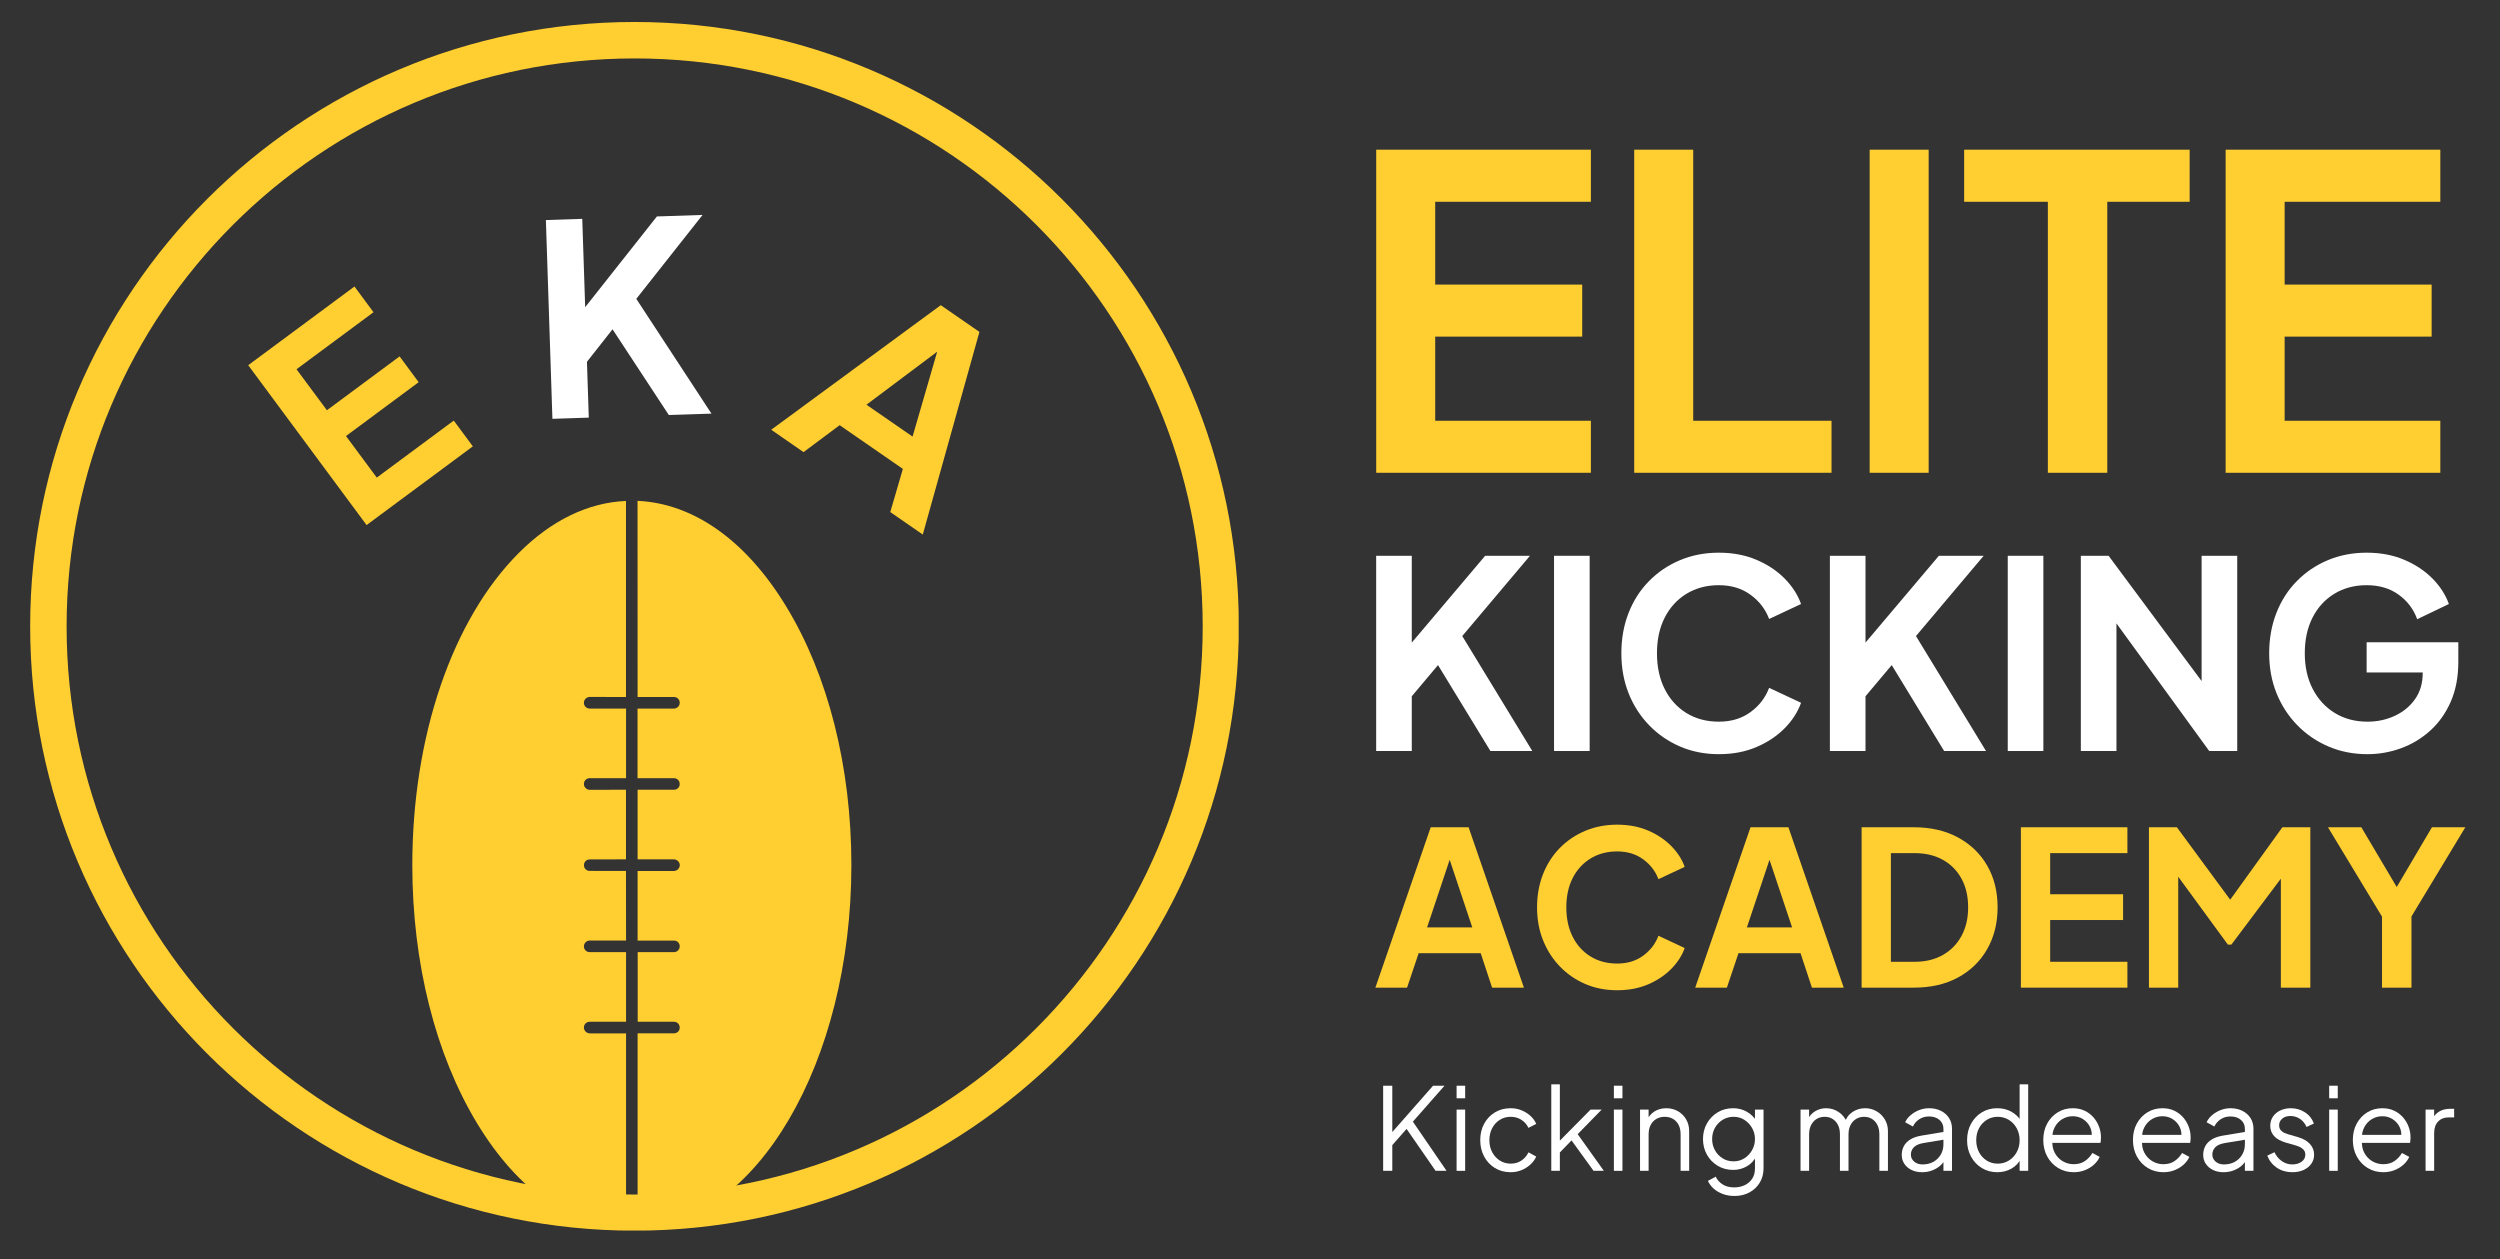 <svg xmlns="http://www.w3.org/2000/svg" xmlns:xlink="http://www.w3.org/1999/xlink" width="822" viewBox="0 0 616.5 310.5" height="414" preserveAspectRatio="xMidYMid meet"><rect x="0" y="0" width="616.5" height="310.5" fill="#333333" stroke="none"/><defs><g></g><clipPath id="28fccb3a2e"><path d="M 7.438 5.422 L 305.457 5.422 L 305.457 303.445 L 7.438 303.445 Z M 7.438 5.422 " clip-rule="nonzero"></path></clipPath><clipPath id="11b3583479"><path d="M 156.465 5.422 C 74.16 5.422 7.438 72.145 7.438 154.453 C 7.438 236.758 74.16 303.48 156.465 303.48 C 238.77 303.48 305.492 236.758 305.492 154.453 C 305.492 72.145 238.77 5.422 156.465 5.422 Z M 156.465 5.422 " clip-rule="nonzero"></path></clipPath><clipPath id="95d5baf571"><path d="M 101 123 L 210 123 L 210 304 L 101 304 Z M 101 123 " clip-rule="nonzero"></path></clipPath><clipPath id="2d311c4b6f"><path d="M 157.445 106.68 L 269.695 218.93 L 161.152 327.473 L 48.902 215.223 Z M 157.445 106.68 " clip-rule="nonzero"></path></clipPath><clipPath id="10bf0ea470"><path d="M 157.445 106.68 L 269.695 218.93 L 161.152 327.473 L 48.902 215.223 Z M 157.445 106.68 " clip-rule="nonzero"></path></clipPath></defs><g clip-path="url(#28fccb3a2e)"><g clip-path="url(#11b3583479)"><path stroke-linecap="butt" transform="matrix(0.749, 0, 0, 0.749, 7.437, 5.424)" fill="none" stroke-linejoin="miter" d="M 199.024 -0.002 C 89.107 -0.002 0 89.105 0 199.026 C 0 308.942 89.107 398.049 199.024 398.049 C 308.94 398.049 398.047 308.942 398.047 199.026 C 398.047 89.105 308.94 -0.002 199.024 -0.002 Z M 199.024 -0.002 " stroke="#ffcf31" stroke-width="24" stroke-opacity="1" stroke-miterlimit="4"></path></g></g><g clip-path="url(#95d5baf571)"><g clip-path="url(#2d311c4b6f)"><g clip-path="url(#10bf0ea470)"><path fill="#ffcf31" d="M 157.234 303.203 L 157.234 254.812 L 166.203 254.812 C 166.992 254.832 167.637 254.188 167.617 253.398 C 167.617 252.59 166.992 251.965 166.184 251.965 L 157.258 251.965 L 157.258 234.797 L 166.184 234.797 C 166.992 234.797 167.637 234.152 167.617 233.363 C 167.637 232.574 166.992 231.93 166.203 231.949 L 157.234 231.949 L 157.234 214.781 L 166.203 214.781 C 166.992 214.762 167.617 214.137 167.637 213.348 C 167.617 212.562 166.992 211.934 166.203 211.914 L 157.234 211.914 L 157.234 194.746 L 166.203 194.746 C 166.992 194.77 167.637 194.121 167.617 193.332 C 167.617 192.527 166.992 191.898 166.184 191.898 L 157.215 191.898 L 157.215 174.734 L 166.184 174.734 C 166.992 174.734 167.637 174.086 167.617 173.297 C 167.637 172.512 166.992 171.863 166.203 171.883 L 157.234 171.883 L 157.215 123.512 C 171.031 124.121 183.996 133.289 193.871 149.547 C 204.254 166.555 209.949 189.215 209.949 213.328 C 209.949 262.082 186.441 301.91 157.234 303.203 Z M 145.422 254.832 C 145.035 254.812 144.672 254.652 144.41 254.387 C 144.148 254.125 144.008 253.781 143.988 253.398 C 143.988 252.59 144.613 251.965 145.422 251.965 L 154.387 251.965 L 154.387 234.797 L 145.422 234.797 C 145.016 234.797 144.652 234.637 144.41 234.395 C 144.148 234.133 143.988 233.77 143.988 233.363 C 144.008 232.574 144.633 231.949 145.422 231.93 L 154.387 231.93 L 154.367 214.781 L 145.422 214.762 C 145.035 214.781 144.672 214.621 144.41 214.359 C 144.148 214.098 143.988 213.734 144.008 213.348 C 143.988 212.562 144.633 211.914 145.422 211.934 L 154.367 211.914 L 154.367 194.746 L 145.422 194.77 C 145.016 194.77 144.672 194.586 144.41 194.324 C 144.148 194.062 143.988 193.738 143.988 193.332 C 143.988 192.527 144.613 191.898 145.422 191.898 L 154.387 191.898 L 154.387 174.734 L 145.422 174.734 C 145.016 174.734 144.652 174.57 144.41 174.328 C 144.148 174.066 143.988 173.703 143.988 173.297 C 143.988 172.531 144.633 171.883 145.422 171.863 L 154.367 171.883 L 154.367 123.535 C 145.059 123.918 135.969 128.32 127.973 136.316 C 111.512 152.777 101.676 181.559 101.676 213.348 C 101.676 237.465 107.391 260.145 117.75 277.172 C 127.629 293.43 140.594 302.598 154.387 303.184 L 154.387 254.832 Z M 145.422 254.832 " fill-opacity="1" fill-rule="nonzero"></path></g></g></g><g fill="#ffcf31" fill-opacity="1"><g transform="translate(86.601, 132.292)"><g><path d="M 3.797 -2.812 L -25.391 -42.234 L 0.812 -61.641 L 5.5 -55.297 L -13.484 -41.234 L -5.984 -31.125 L 11.938 -44.406 L 16.641 -38.047 L -1.281 -24.766 L 6.312 -14.516 L 25.297 -28.578 L 30 -22.219 Z M 3.797 -2.812 "></path></g></g></g><g fill="#ffffff" fill-opacity="1"><g transform="translate(131.491, 103.438)"><g><path d="M 4.734 -0.156 L 3.125 -49.172 L 12.094 -49.469 L 12.938 -23.938 L 10.469 -24.719 L 30.5 -50.062 L 41.766 -50.438 L 22.969 -26.641 L 23.297 -32.984 L 43.953 -1.438 L 33.438 -1.094 L 19.562 -22.234 L 13.25 -14.219 L 13.703 -0.453 Z M 4.734 -0.156 "></path></g></g></g><g fill="#ffcf31" fill-opacity="1"><g transform="translate(189.588, 105.57)"><g><path d="M 0.594 0.406 L 42.406 -30.312 L 51.938 -23.719 L 37.969 26.25 L 29.953 20.703 L 33.062 10.062 L 17.469 -0.719 L 8.562 5.922 Z M 24.078 -5.766 L 35.453 2.094 L 42.625 -22.641 L 44.688 -21.219 Z M 24.078 -5.766 "></path></g></g></g><g fill="#ffcf31" fill-opacity="1"><g transform="translate(331.673, 116.586)"><g><path d="M 7.703 0 L 7.703 -79.672 L 60.641 -79.672 L 60.641 -66.828 L 22.25 -66.828 L 22.25 -46.406 L 58.5 -46.406 L 58.5 -33.578 L 22.25 -33.578 L 22.25 -12.828 L 60.641 -12.828 L 60.641 0 Z M 7.703 0 "></path></g></g></g><g fill="#ffcf31" fill-opacity="1"><g transform="translate(395.294, 116.586)"><g><path d="M 7.703 0 L 7.703 -79.672 L 22.25 -79.672 L 22.25 -12.828 L 56.359 -12.828 L 56.359 0 Z M 7.703 0 "></path></g></g></g><g fill="#ffcf31" fill-opacity="1"><g transform="translate(453.355, 116.586)"><g><path d="M 7.703 0 L 7.703 -79.672 L 22.25 -79.672 L 22.25 0 Z M 7.703 0 "></path></g></g></g><g fill="#ffcf31" fill-opacity="1"><g transform="translate(483.187, 116.586)"><g><path d="M 21.812 0 L 21.812 -66.828 L 1.172 -66.828 L 1.172 -79.672 L 56.781 -79.672 L 56.781 -66.828 L 36.469 -66.828 L 36.469 0 Z M 21.812 0 "></path></g></g></g><g fill="#ffcf31" fill-opacity="1"><g transform="translate(541.141, 116.586)"><g><path d="M 7.703 0 L 7.703 -79.672 L 60.641 -79.672 L 60.641 -66.828 L 22.25 -66.828 L 22.25 -46.406 L 58.5 -46.406 L 58.5 -33.578 L 22.25 -33.578 L 22.25 -12.828 L 60.641 -12.828 L 60.641 0 Z M 7.703 0 "></path></g></g></g><g fill="#ffcf31" fill-opacity="1"><g transform="translate(604.776, 116.586)"><g></g></g></g><g fill="#ffffff" fill-opacity="1"><g transform="translate(334.707, 185.198)"><g><path d="M 4.656 0 L 4.656 -48.141 L 13.438 -48.141 L 13.438 -23.062 L 11.047 -23.906 L 31.531 -48.141 L 42.578 -48.141 L 23.391 -25.391 L 23.906 -31.594 L 43.156 0 L 32.828 0 L 19.906 -21.188 L 13.438 -13.5 L 13.438 0 Z M 4.656 0 "></path></g></g></g><g fill="#ffffff" fill-opacity="1"><g transform="translate(378.57, 185.198)"><g><path d="M 4.656 0 L 4.656 -48.141 L 13.438 -48.141 L 13.438 0 Z M 4.656 0 "></path></g></g></g><g fill="#ffffff" fill-opacity="1"><g transform="translate(396.593, 185.198)"><g><path d="M 27.266 0.781 C 23.816 0.781 20.641 0.156 17.734 -1.094 C 14.828 -2.344 12.285 -4.086 10.109 -6.328 C 7.93 -8.566 6.238 -11.191 5.031 -14.203 C 3.832 -17.223 3.234 -20.52 3.234 -24.094 C 3.234 -27.676 3.82 -30.984 5 -34.016 C 6.188 -37.055 7.867 -39.68 10.047 -41.891 C 12.223 -44.109 14.773 -45.832 17.703 -47.062 C 20.629 -48.289 23.816 -48.906 27.266 -48.906 C 30.711 -48.906 33.801 -48.32 36.531 -47.156 C 39.27 -46 41.586 -44.461 43.484 -42.547 C 45.379 -40.629 46.734 -38.531 47.547 -36.25 L 39.672 -32.562 C 38.766 -34.977 37.234 -36.969 35.078 -38.531 C 32.93 -40.102 30.328 -40.891 27.266 -40.891 C 24.254 -40.891 21.594 -40.18 19.281 -38.766 C 16.977 -37.348 15.191 -35.391 13.922 -32.891 C 12.648 -30.391 12.016 -27.457 12.016 -24.094 C 12.016 -20.738 12.648 -17.801 13.922 -15.281 C 15.191 -12.758 16.977 -10.785 19.281 -9.359 C 21.594 -7.941 24.254 -7.234 27.266 -7.234 C 30.328 -7.234 32.93 -8.02 35.078 -9.594 C 37.234 -11.164 38.766 -13.16 39.672 -15.578 L 47.547 -11.891 C 46.734 -9.609 45.379 -7.508 43.484 -5.594 C 41.586 -3.676 39.27 -2.133 36.531 -0.969 C 33.801 0.195 30.711 0.781 27.266 0.781 Z M 27.266 0.781 "></path></g></g></g><g fill="#ffffff" fill-opacity="1"><g transform="translate(446.593, 185.198)"><g><path d="M 4.656 0 L 4.656 -48.141 L 13.438 -48.141 L 13.438 -23.062 L 11.047 -23.906 L 31.531 -48.141 L 42.578 -48.141 L 23.391 -25.391 L 23.906 -31.594 L 43.156 0 L 32.828 0 L 19.906 -21.188 L 13.438 -13.5 L 13.438 0 Z M 4.656 0 "></path></g></g></g><g fill="#ffffff" fill-opacity="1"><g transform="translate(490.455, 185.198)"><g><path d="M 4.656 0 L 4.656 -48.141 L 13.438 -48.141 L 13.438 0 Z M 4.656 0 "></path></g></g></g><g fill="#ffffff" fill-opacity="1"><g transform="translate(508.479, 185.198)"><g><path d="M 4.656 0 L 4.656 -48.141 L 11.5 -48.141 L 37.984 -12.469 L 34.438 -11.766 L 34.438 -48.141 L 43.219 -48.141 L 43.219 0 L 36.312 0 L 10.203 -35.922 L 13.438 -36.641 L 13.438 0 Z M 4.656 0 "></path></g></g></g><g fill="#ffffff" fill-opacity="1"><g transform="translate(556.346, 185.198)"><g><path d="M 27.453 0.781 C 24.016 0.781 20.828 0.156 17.891 -1.094 C 14.961 -2.344 12.398 -4.086 10.203 -6.328 C 8.004 -8.566 6.289 -11.191 5.062 -14.203 C 3.844 -17.223 3.234 -20.52 3.234 -24.094 C 3.234 -27.676 3.82 -30.984 5 -34.016 C 6.188 -37.055 7.867 -39.68 10.047 -41.891 C 12.223 -44.109 14.773 -45.832 17.703 -47.062 C 20.629 -48.289 23.816 -48.906 27.266 -48.906 C 30.711 -48.906 33.801 -48.32 36.531 -47.156 C 39.27 -46 41.586 -44.461 43.484 -42.547 C 45.379 -40.629 46.734 -38.531 47.547 -36.25 L 39.734 -32.5 C 38.828 -35 37.297 -37.02 35.141 -38.562 C 32.992 -40.113 30.367 -40.891 27.266 -40.891 C 24.254 -40.891 21.594 -40.18 19.281 -38.766 C 16.977 -37.348 15.191 -35.391 13.922 -32.891 C 12.648 -30.391 12.016 -27.457 12.016 -24.094 C 12.016 -20.738 12.672 -17.801 13.984 -15.281 C 15.297 -12.758 17.113 -10.785 19.438 -9.359 C 21.77 -7.941 24.441 -7.234 27.453 -7.234 C 29.91 -7.234 32.172 -7.719 34.234 -8.688 C 36.305 -9.656 37.969 -11.031 39.219 -12.812 C 40.469 -14.602 41.094 -16.727 41.094 -19.188 L 41.094 -22.875 L 45.094 -19.375 L 27.266 -19.375 L 27.266 -26.812 L 49.875 -26.812 L 49.875 -21.969 C 49.875 -18.258 49.25 -14.984 48 -12.141 C 46.75 -9.297 45.055 -6.914 42.922 -5 C 40.797 -3.082 38.395 -1.641 35.719 -0.672 C 33.051 0.297 30.297 0.781 27.453 0.781 Z M 27.453 0.781 "></path></g></g></g><g fill="#ffcf31" fill-opacity="1"><g transform="translate(338.593, 243.552)"><g><path d="M 0.578 0 L 14.219 -39.547 L 23.562 -39.547 L 37.203 0 L 29.359 0 L 26.547 -8.5 L 11.25 -8.5 L 8.391 0 Z M 13.328 -14.859 L 24.469 -14.859 L 17.891 -34.547 L 19.906 -34.547 Z M 13.328 -14.859 "></path></g></g></g><g fill="#ffcf31" fill-opacity="1"><g transform="translate(376.381, 243.552)"><g><path d="M 22.406 0.641 C 19.57 0.641 16.957 0.129 14.562 -0.891 C 12.176 -1.922 10.086 -3.359 8.297 -5.203 C 6.516 -7.047 5.129 -9.203 4.141 -11.672 C 3.148 -14.148 2.656 -16.859 2.656 -19.797 C 2.656 -22.734 3.141 -25.445 4.109 -27.938 C 5.086 -30.438 6.469 -32.598 8.25 -34.422 C 10.039 -36.242 12.141 -37.66 14.547 -38.672 C 16.953 -39.68 19.57 -40.188 22.406 -40.188 C 25.227 -40.188 27.766 -39.707 30.016 -38.75 C 32.266 -37.789 34.164 -36.523 35.719 -34.953 C 37.281 -33.379 38.395 -31.656 39.062 -29.781 L 32.594 -26.75 C 31.844 -28.727 30.582 -30.363 28.812 -31.656 C 27.051 -32.945 24.914 -33.594 22.406 -33.594 C 19.926 -33.594 17.738 -33.008 15.844 -31.844 C 13.945 -30.676 12.477 -29.066 11.438 -27.016 C 10.395 -24.961 9.875 -22.555 9.875 -19.797 C 9.875 -17.035 10.395 -14.617 11.438 -12.547 C 12.477 -10.484 13.945 -8.863 15.844 -7.688 C 17.738 -6.52 19.926 -5.938 22.406 -5.938 C 24.914 -5.938 27.051 -6.582 28.812 -7.875 C 30.582 -9.164 31.844 -10.805 32.594 -12.797 L 39.062 -9.766 C 38.395 -7.891 37.281 -6.164 35.719 -4.594 C 34.164 -3.02 32.266 -1.754 30.016 -0.797 C 27.766 0.16 25.227 0.641 22.406 0.641 Z M 22.406 0.641 "></path></g></g></g><g fill="#ffcf31" fill-opacity="1"><g transform="translate(417.46, 243.552)"><g><path d="M 0.578 0 L 14.219 -39.547 L 23.562 -39.547 L 37.203 0 L 29.359 0 L 26.547 -8.5 L 11.25 -8.5 L 8.391 0 Z M 13.328 -14.859 L 24.469 -14.859 L 17.891 -34.547 L 19.906 -34.547 Z M 13.328 -14.859 "></path></g></g></g><g fill="#ffcf31" fill-opacity="1"><g transform="translate(455.248, 243.552)"><g><path d="M 3.828 0 L 3.828 -39.547 L 16.719 -39.547 C 20.895 -39.547 24.531 -38.703 27.625 -37.016 C 30.719 -35.336 33.113 -33.02 34.812 -30.062 C 36.508 -27.113 37.359 -23.691 37.359 -19.797 C 37.359 -15.941 36.508 -12.52 34.812 -9.531 C 33.113 -6.539 30.719 -4.203 27.625 -2.516 C 24.531 -0.836 20.895 0 16.719 0 Z M 11.047 -6.375 L 16.875 -6.375 C 19.562 -6.375 21.883 -6.93 23.844 -8.047 C 25.812 -9.16 27.344 -10.719 28.438 -12.719 C 29.539 -14.719 30.094 -17.078 30.094 -19.797 C 30.094 -22.555 29.539 -24.926 28.438 -26.906 C 27.344 -28.895 25.812 -30.438 23.844 -31.531 C 21.883 -32.625 19.562 -33.172 16.875 -33.172 L 11.047 -33.172 Z M 11.047 -6.375 "></path></g></g></g><g fill="#ffcf31" fill-opacity="1"><g transform="translate(494.523, 243.552)"><g><path d="M 3.828 0 L 3.828 -39.547 L 30.094 -39.547 L 30.094 -33.172 L 11.047 -33.172 L 11.047 -23.031 L 29.031 -23.031 L 29.031 -16.672 L 11.047 -16.672 L 11.047 -6.375 L 30.094 -6.375 L 30.094 0 Z M 3.828 0 "></path></g></g></g><g fill="#ffcf31" fill-opacity="1"><g transform="translate(526.101, 243.552)"><g><path d="M 3.828 0 L 3.828 -39.547 L 10.719 -39.547 L 25.531 -19.422 L 22.234 -19.422 L 36.734 -39.547 L 43.625 -39.547 L 43.625 0 L 36.359 0 L 36.359 -31.312 L 39.172 -30.625 L 24.156 -10.609 L 23.297 -10.609 L 8.656 -30.625 L 11.047 -31.312 L 11.047 0 Z M 3.828 0 "></path></g></g></g><g fill="#ffcf31" fill-opacity="1"><g transform="translate(573.496, 243.552)"><g><path d="M 13.906 0 L 13.906 -17.516 L 0.578 -39.547 L 8.812 -39.547 L 19 -22.344 L 16.078 -22.344 L 26.219 -39.547 L 34.453 -39.547 L 21.172 -17.562 L 21.172 0 Z M 13.906 0 "></path></g></g></g><g fill="#ffffff" fill-opacity="1"><g transform="translate(338.605, 288.727)"><g><path d="M 2.48 0 L 2.48 -20.988 L 4.734 -20.988 L 4.734 -8.734 L 4.227 -8.988 L 14.789 -20.988 L 17.609 -20.988 L 9.129 -11.352 L 9.242 -12.961 L 18.113 0 L 15.41 0 L 8.254 -10.34 L 4.734 -6.34 L 4.734 0 Z M 2.48 0 "></path></g></g></g><g fill="#ffffff" fill-opacity="1"><g transform="translate(357.027, 288.727)"><g><path d="M 2.168 0 L 2.168 -15.102 L 4.281 -15.102 L 4.281 0 Z M 2.168 -17.891 L 2.168 -20.988 L 4.281 -20.988 L 4.281 -17.891 Z M 2.168 -17.891 "></path></g></g></g><g fill="#ffffff" fill-opacity="1"><g transform="translate(363.478, 288.727)"><g><path d="M 9.07 0.34 C 7.586 0.34 6.281 -0.008 5.156 -0.703 C 4.027 -1.398 3.145 -2.344 2.508 -3.535 C 1.867 -4.727 1.551 -6.074 1.551 -7.578 C 1.551 -9.082 1.867 -10.422 2.508 -11.605 C 3.145 -12.789 4.027 -13.723 5.156 -14.41 C 6.281 -15.094 7.586 -15.438 9.07 -15.438 C 10.012 -15.438 10.895 -15.27 11.719 -14.93 C 12.547 -14.594 13.277 -14.137 13.918 -13.566 C 14.555 -12.992 15.035 -12.328 15.355 -11.578 L 13.438 -10.594 C 13.062 -11.398 12.488 -12.059 11.719 -12.566 C 10.949 -13.07 10.066 -13.324 9.07 -13.324 C 8.074 -13.324 7.18 -13.078 6.383 -12.578 C 5.582 -12.082 4.953 -11.395 4.492 -10.523 C 4.035 -9.648 3.805 -8.656 3.805 -7.551 C 3.805 -6.461 4.035 -5.48 4.492 -4.605 C 4.953 -3.734 5.582 -3.043 6.383 -2.535 C 7.18 -2.027 8.074 -1.773 9.07 -1.773 C 10.066 -1.773 10.945 -2.027 11.707 -2.535 C 12.465 -3.043 13.043 -3.719 13.438 -4.562 L 15.355 -3.523 C 15.035 -2.789 14.555 -2.133 13.918 -1.551 C 13.277 -0.969 12.547 -0.508 11.719 -0.168 C 10.895 0.168 10.012 0.34 9.07 0.34 Z M 9.07 0.34 "></path></g></g></g><g fill="#ffffff" fill-opacity="1"><g transform="translate(380.379, 288.727)"><g><path d="M 2.168 0 L 2.168 -21.328 L 4.281 -21.328 L 4.281 -6.395 L 3.379 -6.535 L 11.859 -15.102 L 14.594 -15.102 L 8.676 -9.043 L 15.129 0 L 12.594 0 L 6.535 -8.367 L 7.887 -8.254 L 3.578 -3.805 L 4.281 -5.551 L 4.281 0 Z M 2.168 0 "></path></g></g></g><g fill="#ffffff" fill-opacity="1"><g transform="translate(395.815, 288.727)"><g><path d="M 2.168 0 L 2.168 -15.102 L 4.281 -15.102 L 4.281 0 Z M 2.168 -17.891 L 2.168 -20.988 L 4.281 -20.988 L 4.281 -17.891 Z M 2.168 -17.891 "></path></g></g></g><g fill="#ffffff" fill-opacity="1"><g transform="translate(402.266, 288.727)"><g><path d="M 2.168 0 L 2.168 -15.102 L 4.281 -15.102 L 4.281 -12.172 L 3.805 -12.281 C 4.18 -13.258 4.793 -14.031 5.648 -14.594 C 6.504 -15.156 7.492 -15.438 8.621 -15.438 C 9.691 -15.438 10.652 -15.195 11.508 -14.707 C 12.363 -14.219 13.039 -13.547 13.535 -12.691 C 14.035 -11.836 14.281 -10.875 14.281 -9.805 L 14.281 0 L 12.172 0 L 12.172 -8.988 C 12.172 -9.906 12.008 -10.688 11.676 -11.324 C 11.348 -11.965 10.887 -12.457 10.297 -12.805 C 9.707 -13.152 9.023 -13.324 8.254 -13.324 C 7.484 -13.324 6.801 -13.152 6.199 -12.805 C 5.598 -12.457 5.129 -11.961 4.789 -11.312 C 4.449 -10.664 4.281 -9.887 4.281 -8.988 L 4.281 0 Z M 2.168 0 "></path></g></g></g><g fill="#ffffff" fill-opacity="1"><g transform="translate(418.407, 288.727)"><g><path d="M 9.324 6.199 C 8.293 6.199 7.34 6.039 6.465 5.719 C 5.594 5.398 4.84 4.965 4.211 4.41 C 3.582 3.855 3.098 3.211 2.762 2.48 L 4.703 1.438 C 5.004 2.152 5.539 2.77 6.309 3.297 C 7.082 3.82 8.066 4.086 9.27 4.086 C 10.188 4.086 11.035 3.906 11.805 3.551 C 12.574 3.191 13.195 2.668 13.664 1.973 C 14.133 1.277 14.367 0.422 14.367 -0.59 L 14.367 -3.945 L 14.707 -3.633 C 14.18 -2.543 13.402 -1.703 12.367 -1.113 C 11.336 -0.52 10.207 -0.227 8.988 -0.227 C 7.578 -0.227 6.309 -0.562 5.184 -1.238 C 4.059 -1.914 3.168 -2.832 2.52 -3.988 C 1.875 -5.141 1.551 -6.422 1.551 -7.832 C 1.551 -9.258 1.875 -10.547 2.52 -11.691 C 3.168 -12.836 4.051 -13.746 5.168 -14.426 C 6.285 -15.102 7.559 -15.438 8.988 -15.438 C 10.207 -15.438 11.32 -15.156 12.324 -14.594 C 13.328 -14.031 14.125 -13.27 14.707 -12.312 L 14.367 -11.719 L 14.367 -15.102 L 16.48 -15.102 L 16.48 -0.59 C 16.48 0.703 16.176 1.863 15.566 2.887 C 14.953 3.91 14.109 4.719 13.031 5.309 C 11.949 5.902 10.715 6.199 9.324 6.199 Z M 9.098 -2.34 C 10.078 -2.34 10.957 -2.586 11.746 -3.086 C 12.535 -3.582 13.172 -4.25 13.648 -5.086 C 14.129 -5.922 14.367 -6.836 14.367 -7.832 C 14.367 -8.828 14.129 -9.742 13.648 -10.578 C 13.172 -11.414 12.535 -12.082 11.746 -12.578 C 10.957 -13.078 10.078 -13.324 9.098 -13.324 C 8.105 -13.324 7.203 -13.078 6.395 -12.578 C 5.586 -12.082 4.953 -11.418 4.492 -10.594 C 4.035 -9.766 3.805 -8.848 3.805 -7.832 C 3.805 -6.836 4.035 -5.922 4.492 -5.086 C 4.953 -4.25 5.582 -3.582 6.383 -3.086 C 7.18 -2.586 8.086 -2.34 9.098 -2.34 Z M 9.098 -2.34 "></path></g></g></g><g fill="#ffffff" fill-opacity="1"><g transform="translate(437.054, 288.727)"><g></g></g></g><g fill="#ffffff" fill-opacity="1"><g transform="translate(441.843, 288.727)"><g><path d="M 2.168 0 L 2.168 -15.102 L 4.281 -15.102 L 4.281 -12.227 L 3.945 -12.648 C 4.355 -13.531 4.973 -14.219 5.789 -14.707 C 6.605 -15.195 7.504 -15.438 8.48 -15.438 C 9.645 -15.438 10.695 -15.109 11.637 -14.453 C 12.574 -13.793 13.242 -12.941 13.637 -11.887 L 13.043 -11.859 C 13.418 -13.023 14.07 -13.914 15 -14.523 C 15.93 -15.133 16.961 -15.438 18.086 -15.438 C 19.102 -15.438 20.035 -15.195 20.891 -14.707 C 21.742 -14.219 22.43 -13.547 22.945 -12.691 C 23.461 -11.836 23.723 -10.875 23.723 -9.805 L 23.723 0 L 21.609 0 L 21.609 -8.988 C 21.609 -9.906 21.445 -10.688 21.113 -11.324 C 20.785 -11.965 20.34 -12.457 19.777 -12.805 C 19.215 -13.152 18.566 -13.324 17.832 -13.324 C 17.121 -13.324 16.473 -13.152 15.891 -12.805 C 15.309 -12.457 14.848 -11.961 14.508 -11.312 C 14.172 -10.664 14 -9.887 14 -8.988 L 14 0 L 11.887 0 L 11.887 -8.988 C 11.887 -9.906 11.723 -10.688 11.395 -11.324 C 11.066 -11.965 10.621 -12.457 10.059 -12.805 C 9.492 -13.152 8.848 -13.324 8.113 -13.324 C 7.383 -13.324 6.727 -13.152 6.156 -12.805 C 5.582 -12.457 5.129 -11.961 4.789 -11.312 C 4.449 -10.664 4.281 -9.887 4.281 -8.988 L 4.281 0 Z M 2.168 0 "></path></g></g></g><g fill="#ffffff" fill-opacity="1"><g transform="translate(467.42, 288.727)"><g><path d="M 6.535 0.34 C 5.578 0.34 4.723 0.156 3.973 -0.211 C 3.223 -0.578 2.629 -1.078 2.199 -1.719 C 1.766 -2.355 1.551 -3.09 1.551 -3.914 C 1.551 -4.703 1.719 -5.422 2.055 -6.07 C 2.395 -6.719 2.922 -7.27 3.633 -7.719 C 4.348 -8.168 5.258 -8.488 6.367 -8.676 L 12.281 -9.664 L 12.281 -7.746 L 6.875 -6.848 C 5.785 -6.656 5 -6.309 4.523 -5.805 C 4.043 -5.297 3.805 -4.695 3.805 -4 C 3.805 -3.324 4.07 -2.75 4.605 -2.281 C 5.141 -1.812 5.832 -1.578 6.676 -1.578 C 7.711 -1.578 8.609 -1.797 9.383 -2.238 C 10.152 -2.68 10.754 -3.277 11.184 -4.027 C 11.617 -4.781 11.832 -5.617 11.832 -6.535 L 11.832 -10.367 C 11.832 -11.27 11.504 -12 10.848 -12.566 C 10.188 -13.129 9.336 -13.41 8.281 -13.41 C 7.363 -13.41 6.555 -13.18 5.859 -12.719 C 5.164 -12.258 4.648 -11.664 4.309 -10.93 L 2.395 -11.973 C 2.676 -12.613 3.121 -13.195 3.734 -13.719 C 4.344 -14.246 5.043 -14.664 5.832 -14.973 C 6.621 -15.285 7.438 -15.438 8.281 -15.438 C 9.391 -15.438 10.371 -15.223 11.227 -14.789 C 12.082 -14.359 12.746 -13.762 13.227 -13 C 13.707 -12.242 13.945 -11.363 13.945 -10.367 L 13.945 0 L 11.832 0 L 11.832 -3.016 L 12.141 -2.703 C 11.879 -2.141 11.469 -1.629 10.918 -1.168 C 10.363 -0.711 9.715 -0.344 8.973 -0.07 C 8.23 0.203 7.418 0.34 6.535 0.34 Z M 6.535 0.34 "></path></g></g></g><g fill="#ffffff" fill-opacity="1"><g transform="translate(483.532, 288.727)"><g><path d="M 8.988 0.34 C 7.578 0.34 6.309 -0.004 5.184 -0.691 C 4.059 -1.375 3.168 -2.316 2.52 -3.508 C 1.875 -4.699 1.551 -6.047 1.551 -7.551 C 1.551 -9.07 1.875 -10.422 2.52 -11.605 C 3.168 -12.789 4.051 -13.723 5.168 -14.41 C 6.285 -15.094 7.559 -15.438 8.988 -15.438 C 10.281 -15.438 11.438 -15.156 12.453 -14.594 C 13.465 -14.031 14.266 -13.27 14.848 -12.312 L 14.508 -11.719 L 14.508 -21.328 L 16.621 -21.328 L 16.621 0 L 14.508 0 L 14.508 -3.379 L 14.848 -3.07 C 14.32 -1.98 13.535 -1.141 12.496 -0.551 C 11.453 0.043 10.281 0.34 8.988 0.34 Z M 9.098 -1.773 C 10.113 -1.773 11.031 -2.027 11.848 -2.535 C 12.664 -3.043 13.312 -3.734 13.789 -4.605 C 14.27 -5.48 14.508 -6.461 14.508 -7.551 C 14.508 -8.641 14.27 -9.621 13.789 -10.492 C 13.312 -11.367 12.664 -12.059 11.848 -12.566 C 11.031 -13.07 10.113 -13.324 9.098 -13.324 C 8.105 -13.324 7.203 -13.07 6.395 -12.566 C 5.586 -12.059 4.953 -11.371 4.492 -10.508 C 4.035 -9.645 3.805 -8.656 3.805 -7.551 C 3.805 -6.461 4.035 -5.48 4.492 -4.605 C 4.953 -3.734 5.582 -3.043 6.383 -2.535 C 7.18 -2.027 8.086 -1.773 9.098 -1.773 Z M 9.098 -1.773 "></path></g></g></g><g fill="#ffffff" fill-opacity="1"><g transform="translate(502.321, 288.727)"><g><path d="M 9.043 0.34 C 7.633 0.34 6.363 -0.004 5.227 -0.691 C 4.09 -1.375 3.191 -2.32 2.535 -3.523 C 1.879 -4.723 1.551 -6.086 1.551 -7.605 C 1.551 -9.129 1.867 -10.477 2.508 -11.648 C 3.145 -12.824 4.016 -13.746 5.113 -14.426 C 6.211 -15.102 7.445 -15.438 8.816 -15.438 C 9.906 -15.438 10.879 -15.238 11.734 -14.832 C 12.59 -14.43 13.316 -13.883 13.918 -13.199 C 14.52 -12.512 14.977 -11.742 15.297 -10.887 C 15.617 -10.035 15.777 -9.156 15.777 -8.254 C 15.777 -8.066 15.766 -7.855 15.75 -7.621 C 15.73 -7.387 15.703 -7.145 15.664 -6.902 L 2.902 -6.902 L 2.902 -8.875 L 14.453 -8.875 L 13.438 -8.027 C 13.605 -9.062 13.488 -9.988 13.086 -10.805 C 12.684 -11.621 12.105 -12.27 11.352 -12.746 C 10.602 -13.227 9.758 -13.465 8.816 -13.465 C 7.879 -13.465 7.012 -13.223 6.211 -12.734 C 5.414 -12.246 4.789 -11.566 4.34 -10.691 C 3.887 -9.816 3.711 -8.781 3.805 -7.578 C 3.711 -6.375 3.902 -5.328 4.379 -4.438 C 4.859 -3.547 5.516 -2.855 6.352 -2.367 C 7.188 -1.879 8.086 -1.633 9.043 -1.633 C 10.152 -1.633 11.082 -1.898 11.832 -2.422 C 12.582 -2.949 13.195 -3.605 13.664 -4.395 L 15.465 -3.438 C 15.164 -2.762 14.707 -2.137 14.086 -1.562 C 13.465 -0.992 12.73 -0.531 11.875 -0.184 C 11.02 0.164 10.078 0.34 9.043 0.34 Z M 9.043 0.34 "></path></g></g></g><g fill="#ffffff" fill-opacity="1"><g transform="translate(519.644, 288.727)"><g></g></g></g><g fill="#ffffff" fill-opacity="1"><g transform="translate(524.433, 288.727)"><g><path d="M 9.043 0.34 C 7.633 0.34 6.363 -0.004 5.227 -0.691 C 4.09 -1.375 3.191 -2.32 2.535 -3.523 C 1.879 -4.723 1.551 -6.086 1.551 -7.605 C 1.551 -9.129 1.867 -10.477 2.508 -11.648 C 3.145 -12.824 4.016 -13.746 5.113 -14.426 C 6.211 -15.102 7.445 -15.438 8.816 -15.438 C 9.906 -15.438 10.879 -15.238 11.734 -14.832 C 12.59 -14.43 13.316 -13.883 13.918 -13.199 C 14.52 -12.512 14.977 -11.742 15.297 -10.887 C 15.617 -10.035 15.777 -9.156 15.777 -8.254 C 15.777 -8.066 15.766 -7.855 15.75 -7.621 C 15.73 -7.387 15.703 -7.145 15.664 -6.902 L 2.902 -6.902 L 2.902 -8.875 L 14.453 -8.875 L 13.438 -8.027 C 13.605 -9.062 13.488 -9.988 13.086 -10.805 C 12.684 -11.621 12.105 -12.27 11.352 -12.746 C 10.602 -13.227 9.758 -13.465 8.816 -13.465 C 7.879 -13.465 7.012 -13.223 6.211 -12.734 C 5.414 -12.246 4.789 -11.566 4.34 -10.691 C 3.887 -9.816 3.711 -8.781 3.805 -7.578 C 3.711 -6.375 3.902 -5.328 4.379 -4.438 C 4.859 -3.547 5.516 -2.855 6.352 -2.367 C 7.188 -1.879 8.086 -1.633 9.043 -1.633 C 10.152 -1.633 11.082 -1.898 11.832 -2.422 C 12.582 -2.949 13.195 -3.605 13.664 -4.395 L 15.465 -3.438 C 15.164 -2.762 14.707 -2.137 14.086 -1.562 C 13.465 -0.992 12.73 -0.531 11.875 -0.184 C 11.02 0.164 10.078 0.34 9.043 0.34 Z M 9.043 0.34 "></path></g></g></g><g fill="#ffffff" fill-opacity="1"><g transform="translate(541.757, 288.727)"><g><path d="M 6.535 0.34 C 5.578 0.34 4.723 0.156 3.973 -0.211 C 3.223 -0.578 2.629 -1.078 2.199 -1.719 C 1.766 -2.355 1.551 -3.09 1.551 -3.914 C 1.551 -4.703 1.719 -5.422 2.055 -6.07 C 2.395 -6.719 2.922 -7.27 3.633 -7.719 C 4.348 -8.168 5.258 -8.488 6.367 -8.676 L 12.281 -9.664 L 12.281 -7.746 L 6.875 -6.848 C 5.785 -6.656 5 -6.309 4.523 -5.805 C 4.043 -5.297 3.805 -4.695 3.805 -4 C 3.805 -3.324 4.07 -2.75 4.605 -2.281 C 5.141 -1.812 5.832 -1.578 6.676 -1.578 C 7.711 -1.578 8.609 -1.797 9.383 -2.238 C 10.152 -2.68 10.754 -3.277 11.184 -4.027 C 11.617 -4.781 11.832 -5.617 11.832 -6.535 L 11.832 -10.367 C 11.832 -11.27 11.504 -12 10.848 -12.566 C 10.188 -13.129 9.336 -13.41 8.281 -13.41 C 7.363 -13.41 6.555 -13.18 5.859 -12.719 C 5.164 -12.258 4.648 -11.664 4.309 -10.93 L 2.395 -11.973 C 2.676 -12.613 3.121 -13.195 3.734 -13.719 C 4.344 -14.246 5.043 -14.664 5.832 -14.973 C 6.621 -15.285 7.438 -15.438 8.281 -15.438 C 9.391 -15.438 10.371 -15.223 11.227 -14.789 C 12.082 -14.359 12.746 -13.762 13.227 -13 C 13.707 -12.242 13.945 -11.363 13.945 -10.367 L 13.945 0 L 11.832 0 L 11.832 -3.016 L 12.141 -2.703 C 11.879 -2.141 11.469 -1.629 10.918 -1.168 C 10.363 -0.711 9.715 -0.344 8.973 -0.07 C 8.23 0.203 7.418 0.34 6.535 0.34 Z M 6.535 0.34 "></path></g></g></g><g fill="#ffffff" fill-opacity="1"><g transform="translate(557.869, 288.727)"><g><path d="M 7.41 0.34 C 5.965 0.34 4.695 -0.027 3.605 -0.762 C 2.516 -1.492 1.727 -2.488 1.238 -3.746 L 3.016 -4.594 C 3.445 -3.672 4.051 -2.938 4.832 -2.395 C 5.609 -1.852 6.469 -1.578 7.41 -1.578 C 8.312 -1.578 9.07 -1.797 9.691 -2.238 C 10.312 -2.68 10.621 -3.258 10.621 -3.973 C 10.621 -4.5 10.469 -4.914 10.172 -5.227 C 9.871 -5.535 9.523 -5.773 9.129 -5.945 C 8.734 -6.113 8.387 -6.234 8.086 -6.309 L 5.918 -6.93 C 4.527 -7.324 3.523 -7.879 2.902 -8.594 C 2.281 -9.305 1.973 -10.133 1.973 -11.07 C 1.973 -11.953 2.199 -12.723 2.648 -13.383 C 3.098 -14.039 3.711 -14.547 4.48 -14.902 C 5.25 -15.262 6.105 -15.438 7.043 -15.438 C 8.32 -15.438 9.48 -15.105 10.523 -14.438 C 11.566 -13.77 12.301 -12.848 12.734 -11.664 L 10.93 -10.816 C 10.555 -11.664 10.016 -12.324 9.312 -12.805 C 8.605 -13.281 7.824 -13.523 6.957 -13.523 C 6.113 -13.523 5.438 -13.305 4.93 -12.875 C 4.422 -12.441 4.168 -11.898 4.168 -11.242 C 4.168 -10.734 4.301 -10.328 4.562 -10.027 C 4.828 -9.73 5.133 -9.504 5.48 -9.352 C 5.828 -9.203 6.133 -9.09 6.395 -9.016 L 8.902 -8.281 C 10.125 -7.926 11.078 -7.371 11.762 -6.621 C 12.449 -5.871 12.789 -4.988 12.789 -3.973 C 12.789 -3.145 12.559 -2.402 12.102 -1.746 C 11.641 -1.09 11.004 -0.578 10.199 -0.211 C 9.391 0.156 8.461 0.34 7.41 0.34 Z M 7.41 0.34 "></path></g></g></g><g fill="#ffffff" fill-opacity="1"><g transform="translate(572.207, 288.727)"><g><path d="M 2.168 0 L 2.168 -15.102 L 4.281 -15.102 L 4.281 0 Z M 2.168 -17.891 L 2.168 -20.988 L 4.281 -20.988 L 4.281 -17.891 Z M 2.168 -17.891 "></path></g></g></g><g fill="#ffffff" fill-opacity="1"><g transform="translate(578.658, 288.727)"><g><path d="M 9.043 0.34 C 7.633 0.34 6.363 -0.004 5.227 -0.691 C 4.09 -1.375 3.191 -2.32 2.535 -3.523 C 1.879 -4.723 1.551 -6.086 1.551 -7.605 C 1.551 -9.129 1.867 -10.477 2.508 -11.648 C 3.145 -12.824 4.016 -13.746 5.113 -14.426 C 6.211 -15.102 7.445 -15.438 8.816 -15.438 C 9.906 -15.438 10.879 -15.238 11.734 -14.832 C 12.59 -14.43 13.316 -13.883 13.918 -13.199 C 14.52 -12.512 14.977 -11.742 15.297 -10.887 C 15.617 -10.035 15.777 -9.156 15.777 -8.254 C 15.777 -8.066 15.766 -7.855 15.75 -7.621 C 15.73 -7.387 15.703 -7.145 15.664 -6.902 L 2.902 -6.902 L 2.902 -8.875 L 14.453 -8.875 L 13.438 -8.027 C 13.605 -9.062 13.488 -9.988 13.086 -10.805 C 12.684 -11.621 12.105 -12.27 11.352 -12.746 C 10.602 -13.227 9.758 -13.465 8.816 -13.465 C 7.879 -13.465 7.012 -13.223 6.211 -12.734 C 5.414 -12.246 4.789 -11.566 4.34 -10.691 C 3.887 -9.816 3.711 -8.781 3.805 -7.578 C 3.711 -6.375 3.902 -5.328 4.379 -4.438 C 4.859 -3.547 5.516 -2.855 6.352 -2.367 C 7.188 -1.879 8.086 -1.633 9.043 -1.633 C 10.152 -1.633 11.082 -1.898 11.832 -2.422 C 12.582 -2.949 13.195 -3.605 13.664 -4.395 L 15.465 -3.438 C 15.164 -2.762 14.707 -2.137 14.086 -1.562 C 13.465 -0.992 12.73 -0.531 11.875 -0.184 C 11.02 0.164 10.078 0.34 9.043 0.34 Z M 9.043 0.34 "></path></g></g></g><g fill="#ffffff" fill-opacity="1"><g transform="translate(595.981, 288.727)"><g><path d="M 2.168 0 L 2.168 -15.102 L 4.281 -15.102 L 4.281 -12.621 L 4 -12.988 C 4.355 -13.699 4.898 -14.266 5.621 -14.676 C 6.344 -15.09 7.223 -15.297 8.254 -15.297 L 9.211 -15.297 L 9.211 -13.184 L 7.887 -13.184 C 6.801 -13.184 5.926 -12.848 5.27 -12.172 C 4.609 -11.496 4.281 -10.535 4.281 -9.297 L 4.281 0 Z M 2.168 0 "></path></g></g></g></svg>